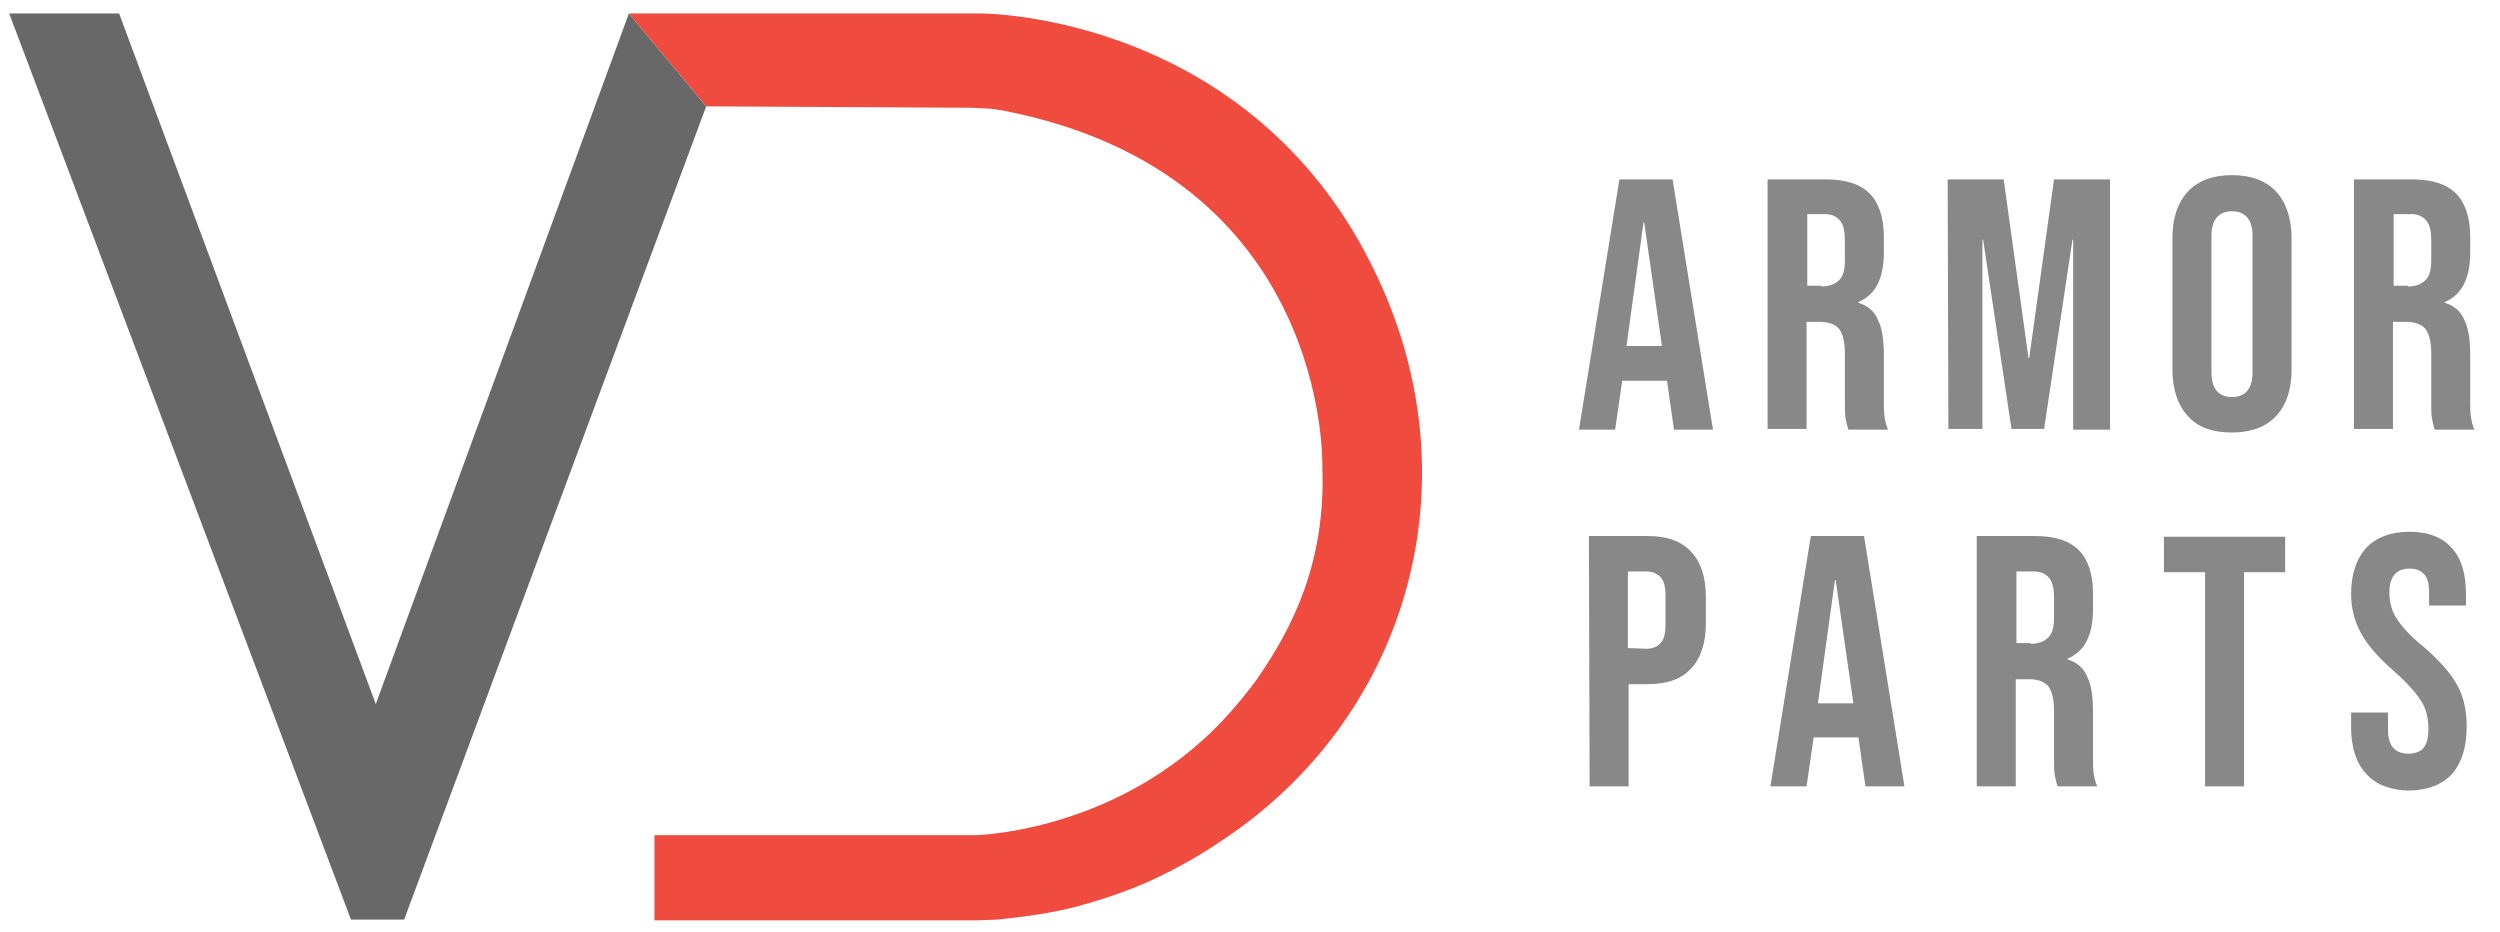 <?xml version="1.0" encoding="utf-8"?>
<!-- Generator: Adobe Illustrator 24.1.2, SVG Export Plug-In . SVG Version: 6.00 Build 0)  -->
<svg version="1.1" id="Layer_1" xmlns="http://www.w3.org/2000/svg" xmlns:xlink="http://www.w3.org/1999/xlink" x="0px" y="0px"
	 viewBox="0 0 352.6 131.5" style="enable-background:new 0 0 352.6 131.5;" xml:space="preserve">
<style type="text/css">
	.st0{fill:#676867;}
	.st1{fill:#F04B3F;}
	.st2{fill:#888888;}
</style>
<polygon class="st0" points="49.5,129.7 57,129.7 99.6,15 88.7,1.9 53,99.3 16.8,1.9 1.3,1.9 "/>
<path class="st1" d="M99.6,15L88.7,1.9h49.7c0,0,39.7-0.1,56.7,39c12.6,28.9,2.7,60.6-22.4,77.4c-3.2,2.2-6.7,4.2-10.4,5.9
	c-3.3,1.5-6.9,2.7-10.6,3.7c-3.5,0.9-7.2,1.4-11,1.8l-2.8,0.1h-4h-13H92.3v-12h45.2c0,0,17.6-0.3,32.1-13.4c2.6-2.3,5.4-5.5,7.6-8.5
	c5.1-7.3,9.8-16.6,9.3-30c0,0,1.3-41.3-45-50.3c-0.8-0.1-1.5-0.3-2.4-0.3l-2.2-0.1L99.6,15z"/>
<g>
	<path class="st2" d="M228.4,25.3h7.5l5.7,35.3h-5.5l-1-7v0.1h-6.3l-1,6.9h-5.1L228.4,25.3z M234.4,48.8l-2.5-17.4h-0.1l-2.4,17.4
		H234.4z"/>
	<path class="st2" d="M249.3,25.3h8.2c2.9,0,4.9,0.7,6.2,2c1.3,1.3,2,3.4,2,6.1v2.2c0,3.7-1.2,6-3.6,7v0.1c1.3,0.4,2.3,1.2,2.8,2.5
		c0.6,1.2,0.8,2.9,0.8,5v6.2c0,1,0,1.8,0.1,2.4c0.1,0.6,0.2,1.2,0.5,1.8h-5.6c-0.2-0.6-0.3-1.1-0.4-1.6s-0.1-1.4-0.1-2.7v-6.5
		c0-1.6-0.3-2.7-0.8-3.4c-0.5-0.6-1.4-1-2.7-1h-1.9v15.1h-5.5L249.3,25.3L249.3,25.3z M256.9,40.4c1.1,0,1.9-0.3,2.5-0.9
		c0.6-0.6,0.8-1.5,0.8-2.9v-2.7c0-1.3-0.2-2.2-0.7-2.8c-0.5-0.6-1.2-0.9-2.1-0.9h-2.5v10.1h2V40.4z"/>
	<path class="st2" d="M274.7,25.3h7.9l3.5,25.2h0.1l3.5-25.2h7.9v35.3h-5.2V33.8h-0.1l-4,26.7h-4.6l-4-26.7h-0.1v26.7h-4.8
		L274.7,25.3L274.7,25.3z"/>
	<path class="st2" d="M308.6,58.7c-1.4-1.5-2.2-3.7-2.2-6.6V33.6c0-2.8,0.7-5,2.2-6.6c1.4-1.5,3.5-2.3,6.2-2.3s4.8,0.8,6.2,2.3
		c1.4,1.5,2.2,3.7,2.2,6.6v18.5c0,2.8-0.7,5-2.2,6.6c-1.4,1.5-3.5,2.3-6.2,2.3S310,60.3,308.6,58.7z M317.7,52.5V33.3
		c0-2.3-1-3.5-2.9-3.5s-2.9,1.2-2.9,3.5v19.2c0,2.3,1,3.5,2.9,3.5S317.7,54.8,317.7,52.5z"/>
	<path class="st2" d="M332,25.3h8.2c2.9,0,4.9,0.7,6.2,2c1.3,1.3,2,3.4,2,6.1v2.2c0,3.7-1.2,6-3.6,7v0.1c1.3,0.4,2.3,1.2,2.8,2.5
		c0.6,1.2,0.8,2.9,0.8,5v6.2c0,1,0,1.8,0.1,2.4c0.1,0.6,0.2,1.2,0.5,1.8h-5.6c-0.2-0.6-0.3-1.1-0.4-1.6s-0.1-1.4-0.1-2.7v-6.5
		c0-1.6-0.3-2.7-0.8-3.4c-0.5-0.6-1.4-1-2.7-1h-1.9v15.1H332V25.3z M339.6,40.4c1.1,0,1.9-0.3,2.5-0.9c0.6-0.6,0.8-1.5,0.8-2.9v-2.7
		c0-1.3-0.2-2.2-0.7-2.8c-0.5-0.6-1.2-0.9-2.1-0.9h-2.5v10.1h2V40.4z"/>
	<path class="st2" d="M224.1,75.6h8.2c2.8,0,4.8,0.7,6.2,2.2s2.1,3.6,2.1,6.5v3.5c0,2.9-0.7,5-2.1,6.5c-1.4,1.5-3.4,2.2-6.2,2.2
		h-2.6v14.4h-5.5L224.1,75.6L224.1,75.6z M232.2,91.5c0.9,0,1.6-0.3,2-0.8c0.5-0.5,0.7-1.4,0.7-2.6V84c0-1.2-0.2-2.1-0.7-2.6
		s-1.1-0.8-2-0.8h-2.6v10.8L232.2,91.5L232.2,91.5z"/>
	<path class="st2" d="M255.4,75.6h7.5l5.7,35.3h-5.5l-1-7v0.1h-6.3l-1,6.9h-5.1L255.4,75.6z M261.4,99.2l-2.5-17.4h-0.1l-2.4,17.4
		H261.4z"/>
	<path class="st2" d="M278.8,75.6h8.2c2.9,0,4.9,0.7,6.2,2c1.3,1.3,2,3.4,2,6.1v2.2c0,3.7-1.2,6-3.6,7V93c1.3,0.4,2.3,1.2,2.8,2.5
		c0.6,1.2,0.8,2.9,0.8,5v6.2c0,1,0,1.8,0.1,2.4s0.2,1.2,0.5,1.8h-5.6c-0.2-0.6-0.3-1.1-0.4-1.6s-0.1-1.4-0.1-2.7v-6.4
		c0-1.6-0.3-2.7-0.8-3.4c-0.5-0.6-1.4-1-2.7-1h-1.9v15.1h-5.5V75.6z M286.4,90.8c1.1,0,1.9-0.3,2.5-0.9s0.8-1.5,0.8-2.9v-2.7
		c0-1.3-0.2-2.2-0.7-2.8c-0.5-0.6-1.2-0.9-2.1-0.9h-2.5v10.1h2V90.8z"/>
	<path class="st2" d="M311,80.7h-5.8v-5h17.1v5h-5.8v30.2H311V80.7z"/>
	<path class="st2" d="M333.7,109.1c-1.4-1.5-2.1-3.7-2.1-6.6v-2h5.2v2.4c0,2.3,1,3.4,2.9,3.4c0.9,0,1.7-0.3,2.1-0.8
		c0.5-0.6,0.7-1.5,0.7-2.7c0-1.5-0.3-2.8-1-3.9s-1.9-2.5-3.7-4.1c-2.3-2-3.9-3.8-4.8-5.5c-0.9-1.6-1.4-3.5-1.4-5.5
		c0-2.8,0.7-4.9,2.1-6.5c1.4-1.5,3.5-2.3,6.1-2.3c2.7,0,4.7,0.8,6,2.3c1.4,1.5,2,3.7,2,6.6v1.5h-5.2v-1.8c0-1.2-0.2-2.1-0.7-2.6
		c-0.5-0.6-1.2-0.8-2.1-0.8c-1.8,0-2.8,1.1-2.8,3.4c0,1.3,0.3,2.5,1,3.6s1.9,2.5,3.8,4c2.3,2,3.9,3.8,4.8,5.5
		c0.9,1.6,1.3,3.6,1.3,5.8c0,2.9-0.7,5.1-2.1,6.7c-1.4,1.5-3.5,2.3-6.2,2.3C337.1,111.4,335.1,110.7,333.7,109.1z"/>
</g>
</svg>
